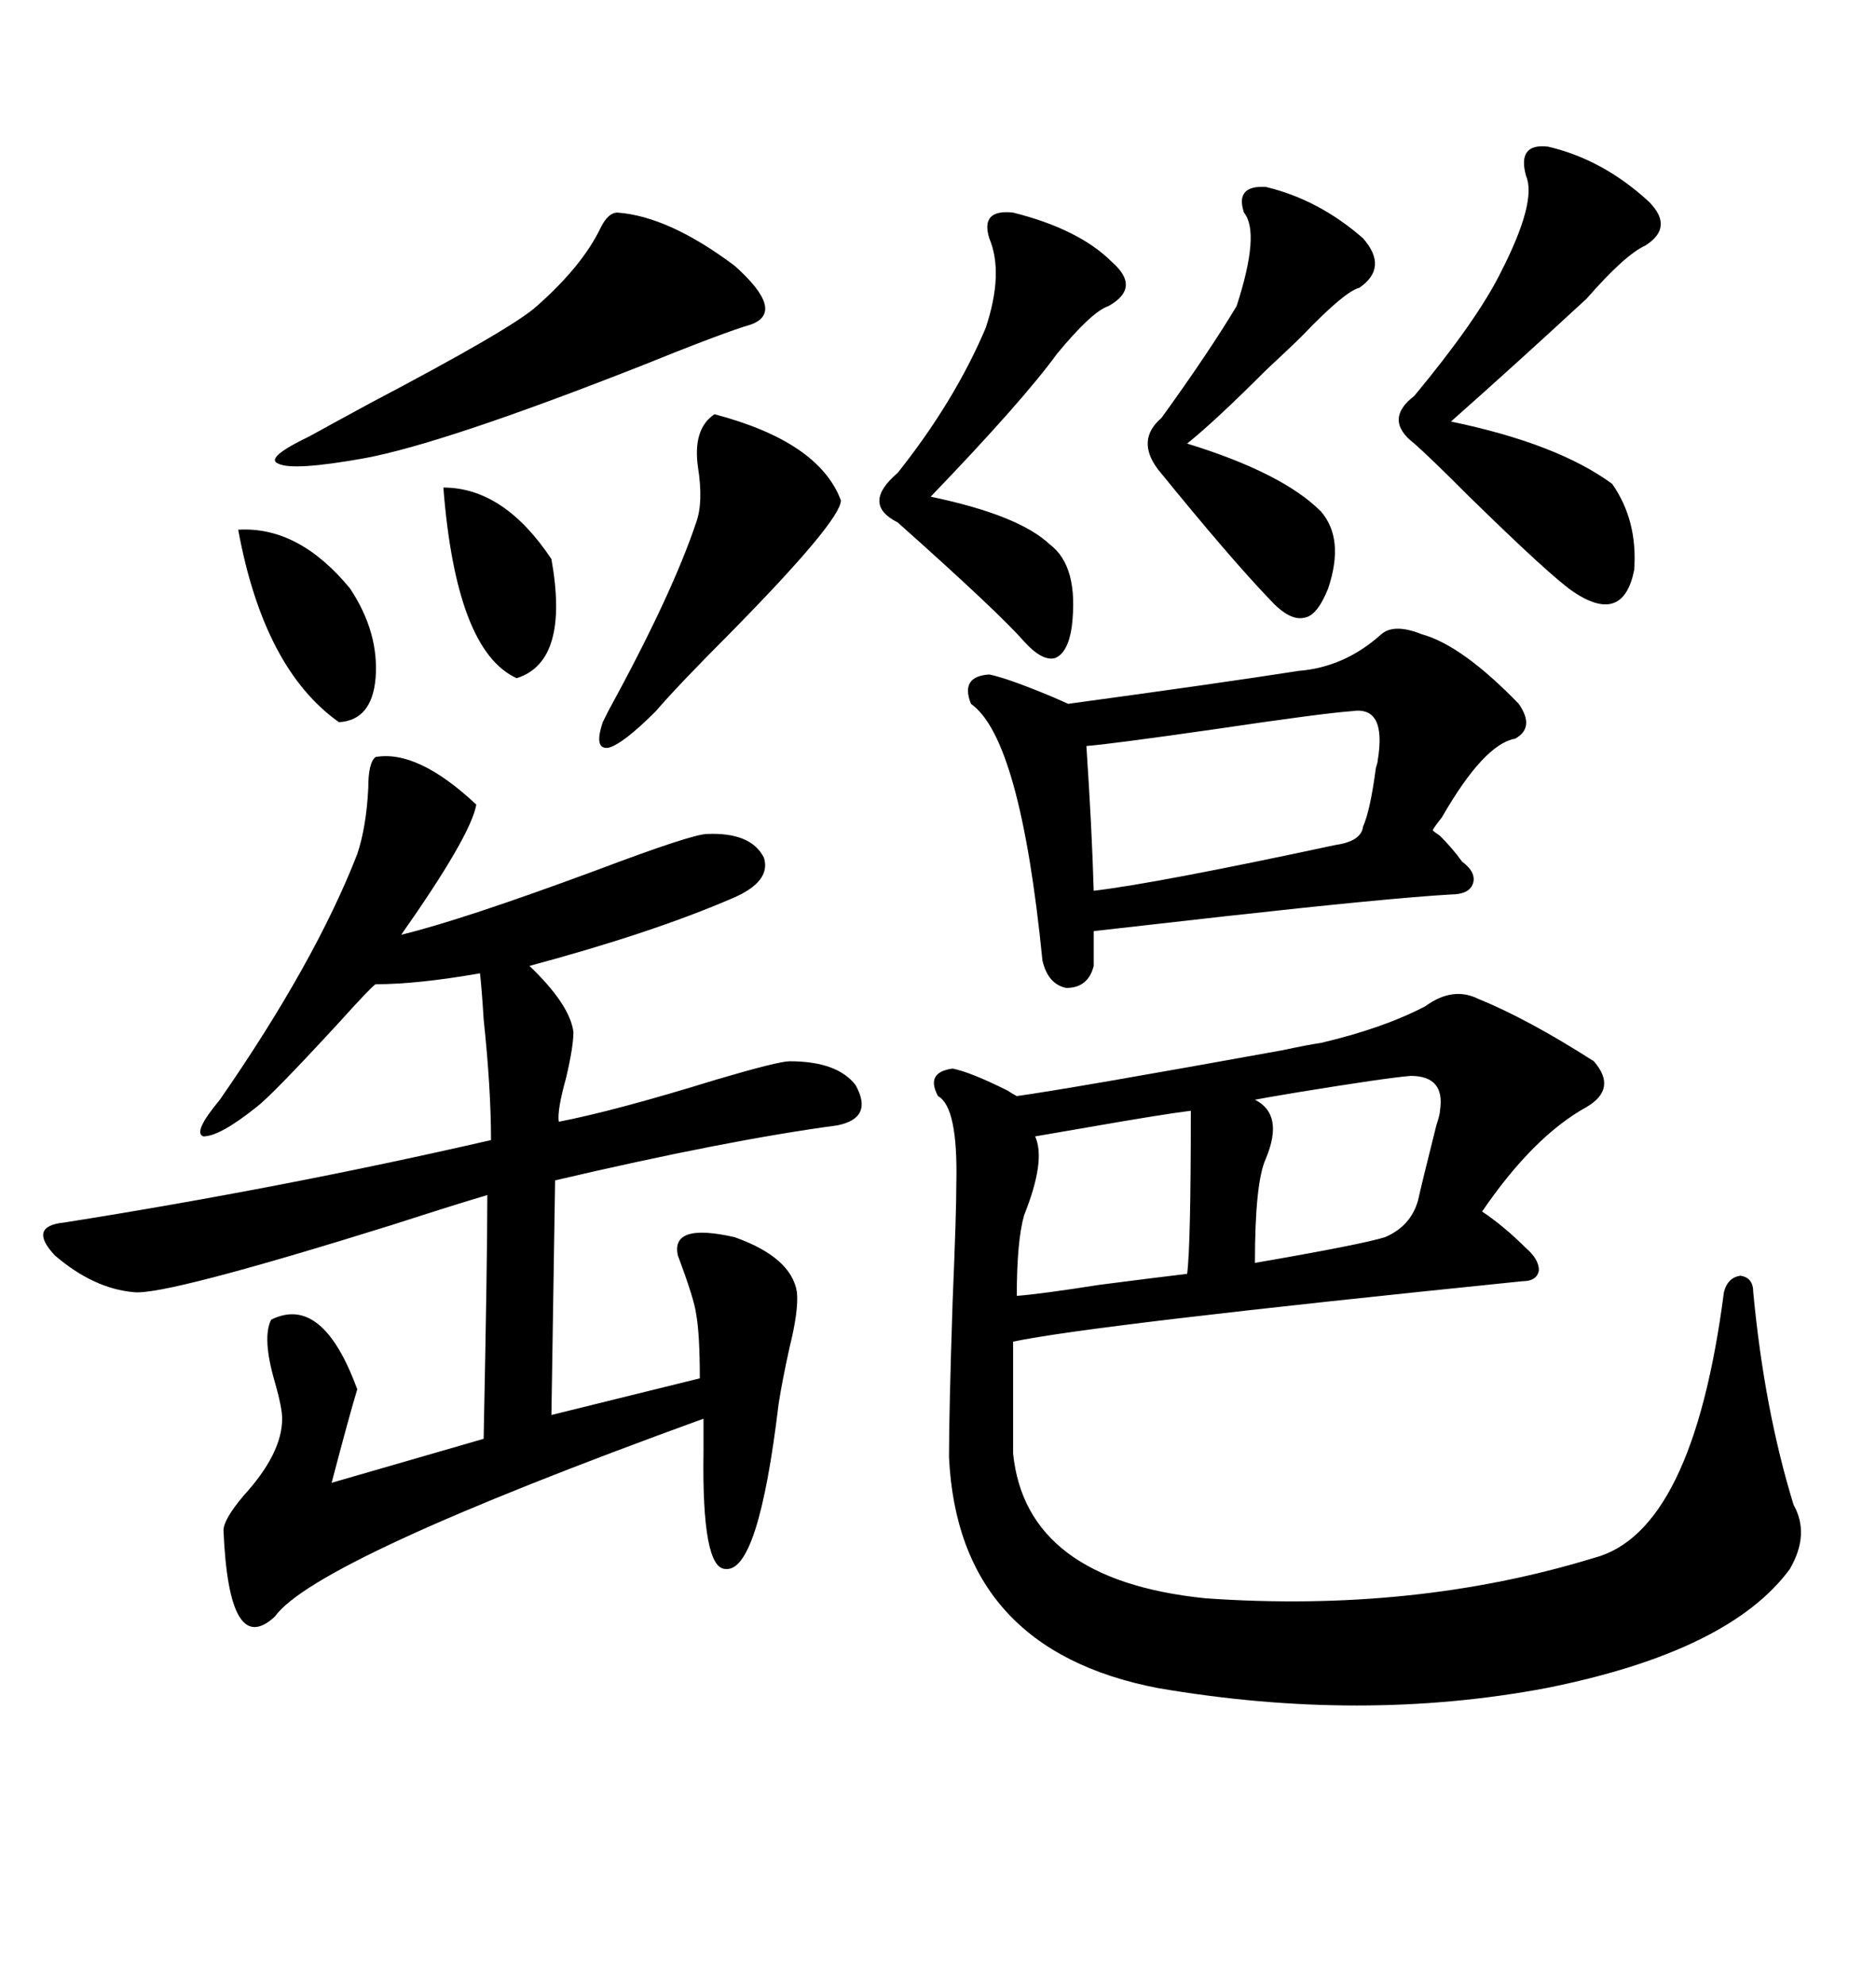 <svg xmlns="http://www.w3.org/2000/svg" xmlns:xlink="http://www.w3.org/1999/xlink" width="300" height="317.285"><path d="M236.43 159.67L236.43 159.67Q244.34 162.89 254.88 169.63L254.88 169.63Q258.69 174.02 253.71 176.95L253.71 176.95Q245.21 181.64 237.01 193.65L237.01 193.65Q240.53 196.00 244.04 199.51L244.04 199.51Q246.09 201.27 246.09 203.03L246.09 203.03Q245.80 204.79 243.46 204.79L243.46 204.79Q174.32 211.82 162.01 214.45L162.01 214.45L162.01 232.32Q164.06 252.54 192.77 255.47L192.77 255.47Q226.17 257.81 254.88 249.02L254.88 249.02Q270.70 244.92 275.68 206.54L275.68 206.54Q276.27 204.20 278.32 203.91L278.32 203.91Q280.37 204.20 280.37 206.54L280.37 206.54Q282.13 225.29 286.82 240.53L286.82 240.53Q289.45 245.21 286.23 250.78L286.23 250.78Q276.56 263.96 247.27 269.82L247.27 269.82Q217.68 275.39 185.16 269.82L185.16 269.82Q153.22 263.67 151.76 232.91L151.76 232.91Q151.76 225.59 152.34 208.01L152.34 208.01Q152.93 193.95 152.93 189.26L152.93 189.26Q153.22 176.95 150 175.20L150 175.20Q147.95 171.39 152.34 170.80L152.34 170.80Q155.27 171.39 161.13 174.32L161.13 174.32Q162.01 174.90 162.60 175.20L162.60 175.20Q171.09 174.02 205.08 167.87L205.08 167.87Q209.18 166.99 211.23 166.70L211.23 166.70Q221.19 164.36 227.93 160.84L227.93 160.84Q232.32 157.62 236.43 159.67ZM60.06 121.00L60.06 121.00Q66.80 119.82 76.17 128.61L76.17 128.61Q75.29 133.59 64.16 149.41L64.16 149.41Q73.83 147.07 95.21 139.16L95.21 139.16Q110.74 133.30 113.09 133.30L113.09 133.30Q120.12 133.01 122.17 137.11L122.17 137.11Q123.34 140.92 117.19 143.55L117.19 143.55Q104.30 149.12 84.67 154.39L84.67 154.39Q91.11 160.55 91.70 164.94L91.70 164.94Q91.70 167.29 90.53 172.27L90.53 172.27Q89.06 177.54 89.36 179.30L89.36 179.30Q98.44 177.54 114.55 172.56L114.55 172.56Q124.51 169.63 126.27 169.63L126.27 169.63Q133.89 169.63 136.82 173.44L136.82 173.44Q139.75 178.71 133.89 179.88L133.89 179.88Q116.31 182.23 88.77 188.67L88.77 188.67L88.18 226.17L111.91 220.31Q111.91 213.28 111.33 210.06L111.33 210.06Q111.04 207.71 108.40 200.68L108.40 200.68Q107.23 195.41 117.48 197.75L117.48 197.75Q126.56 200.98 127.44 206.54L127.44 206.54Q127.73 209.47 126.27 215.33L126.27 215.33Q125.10 220.61 124.51 224.41L124.51 224.41Q121.29 251.37 116.02 250.78L116.02 250.78Q112.21 250.78 112.50 232.03L112.50 232.03Q112.50 228.52 112.50 226.76L112.50 226.76Q50.39 249.32 43.95 258.40L43.95 258.40Q36.62 265.14 35.74 244.63L35.74 244.63Q35.74 242.87 38.96 239.06L38.96 239.06Q45.12 232.32 45.12 226.76L45.12 226.76Q45.12 225 43.95 220.90L43.95 220.90Q41.89 213.87 43.36 210.94L43.36 210.94Q51.56 206.84 57.13 222.07L57.13 222.07Q55.96 225.88 53.03 237.01L53.03 237.01L77.34 229.98Q77.93 201.27 77.93 191.02L77.93 191.02Q72.95 192.48 62.99 195.70L62.99 195.70Q26.37 207.13 21.39 206.54L21.39 206.54Q14.94 205.96 8.79 200.68L8.79 200.68Q4.39 196.00 10.25 195.41L10.25 195.41Q45.41 189.84 78.52 182.23L78.52 182.23Q78.52 174.02 77.34 162.89L77.34 162.89Q77.05 158.20 76.76 155.57L76.76 155.57Q66.80 157.32 60.06 157.32L60.06 157.32Q59.47 157.62 53.91 163.77L53.91 163.77Q43.36 175.20 41.02 176.95L41.02 176.95Q35.16 181.64 32.52 181.64L32.52 181.64Q30.76 181.05 35.16 175.78L35.16 175.78Q50.39 153.81 57.13 136.52L57.13 136.52Q58.59 132.13 58.89 125.98L58.89 125.98Q58.89 121.88 60.06 121.00ZM220.90 101.37L220.90 101.37Q222.95 99.61 227.34 101.37L227.34 101.37Q233.79 103.13 242.87 112.50L242.87 112.50Q245.51 116.31 242.29 118.07L242.29 118.07Q237.30 118.95 230.57 130.66L230.57 130.66Q229.39 132.13 229.10 132.71L229.10 132.71Q229.39 133.01 230.27 133.59L230.27 133.59Q232.32 135.64 233.79 137.70L233.79 137.70Q236.13 139.45 235.55 141.21L235.55 141.21Q234.96 142.97 232.03 142.97L232.03 142.97Q222.07 143.55 195.70 146.48L195.70 146.48Q180.18 148.24 174.90 148.83L174.90 148.83L174.90 154.39Q174.02 157.91 170.51 157.91L170.51 157.91Q167.58 157.32 166.70 153.52L166.70 153.52Q163.18 118.07 155.27 112.50L155.27 112.50Q153.52 108.11 158.20 107.81L158.20 107.81Q161.13 108.40 168.16 111.33L168.16 111.33Q170.21 112.21 170.80 112.50L170.80 112.50Q194.53 109.28 207.71 107.23L207.71 107.23Q215.04 106.64 220.90 101.37ZM244.04 28.13L244.04 28.13Q242.58 22.85 247.56 23.44L247.56 23.44Q256.35 25.49 263.67 32.23L263.67 32.23Q267.77 36.33 263.09 39.26L263.09 39.26Q259.86 40.72 253.71 47.75L253.71 47.75Q242.29 58.30 232.03 67.38L232.03 67.38Q249.02 70.90 257.81 77.34L257.81 77.34Q261.91 83.20 261.33 91.11L261.33 91.11Q259.57 99.90 251.66 94.63L251.66 94.63Q248.14 92.29 234.67 79.10L234.67 79.10Q228.52 72.95 226.17 70.90L226.17 70.90Q221.19 67.09 226.17 63.28L226.17 63.28Q236.13 51.27 239.94 43.65L239.94 43.65Q245.80 32.23 244.04 28.13ZM98.73 33.98L98.73 33.98Q106.93 34.57 117.48 42.48L117.48 42.48Q125.68 49.80 120.12 51.86L120.12 51.86Q116.02 53.03 102.25 58.59L102.25 58.59Q70.90 70.90 58.30 73.24L58.30 73.24Q46.88 75.29 44.53 74.12L44.53 74.12Q42.19 73.24 49.51 69.73L49.51 69.73Q52.15 68.26 59.18 64.45L59.18 64.45Q82.03 52.44 85.84 48.93L85.84 48.93Q93.16 42.48 96.09 36.33L96.09 36.33Q97.27 33.98 98.73 33.98ZM216.21 113.67L216.21 113.67Q211.82 113.96 193.95 116.60L193.95 116.60Q177.54 118.95 173.73 119.24L173.73 119.24Q174.61 132.42 174.90 142.38L174.90 142.38Q184.86 141.21 213.57 135.06L213.57 135.06Q217.68 134.47 217.97 132.13L217.97 132.13Q219.14 129.49 220.02 122.75L220.02 122.75Q220.31 121.88 220.31 121.58L220.31 121.58Q221.78 112.79 216.21 113.67ZM198.93 33.98L198.93 33.98Q197.46 29.59 202.44 29.88L202.44 29.88Q210.94 31.93 217.97 38.09L217.97 38.09Q222.07 42.77 217.38 46.00L217.38 46.00Q215.04 46.58 208.30 53.61L208.30 53.61Q206.84 55.08 202.44 59.18L202.44 59.18Q194.24 67.38 189.84 70.90L189.84 70.90Q205.08 75.59 211.23 81.74L211.23 81.74Q215.04 86.13 212.40 94.04L212.40 94.04Q210.64 98.44 208.59 98.73L208.59 98.73Q206.25 99.32 203.03 95.80L203.03 95.80Q196.58 89.06 185.16 75L185.16 75Q181.64 70.31 185.74 66.80L185.74 66.80Q193.36 56.25 197.75 48.93L197.75 48.93Q201.56 37.21 198.93 33.98ZM158.20 38.09L158.20 38.09Q156.74 33.40 162.01 33.98L162.01 33.98Q172.56 36.62 177.83 41.89L177.83 41.89Q182.52 46.00 177.25 48.93L177.25 48.93Q174.61 49.80 169.04 56.54L169.04 56.54Q163.48 64.16 148.83 79.39L148.83 79.39Q162.89 82.32 167.87 87.01L167.87 87.01Q172.56 90.53 171.39 100.20L171.39 100.20Q170.80 104.30 168.75 105.18L168.75 105.18Q166.70 105.76 163.77 102.54L163.77 102.54Q159.67 97.85 143.55 83.50L143.55 83.50Q137.70 80.57 143.55 75.59L143.55 75.59Q152.64 64.16 157.62 52.44L157.62 52.44Q160.55 43.65 158.20 38.09ZM114.26 66.21L114.26 66.21Q130.96 70.61 134.47 79.98L134.47 79.98Q134.47 83.20 116.89 101.07L116.89 101.07Q108.40 109.57 104.88 113.67L104.88 113.67Q99.61 118.95 97.27 119.53L97.27 119.53Q94.92 119.82 96.39 115.43L96.39 115.43Q96.68 114.84 97.27 113.67L97.27 113.67Q107.52 94.92 111.33 83.50L111.33 83.50Q112.50 80.27 111.62 74.71L111.62 74.71Q110.74 68.55 114.26 66.21ZM225.59 171.97L225.59 171.97Q221.78 172.27 207.42 174.61L207.42 174.61Q202.15 175.49 200.68 175.78L200.68 175.78Q205.37 178.13 202.44 185.16L202.44 185.16Q200.68 188.96 200.68 201.86L200.68 201.86Q217.68 198.93 221.48 197.75L221.48 197.75Q225.59 196.00 226.76 191.89L226.76 191.89Q227.34 189.26 229.69 179.88L229.69 179.88Q230.27 178.13 230.27 177.54L230.27 177.54Q231.15 171.97 225.59 171.97ZM190.43 177.54L190.43 177.54Q185.74 178.13 174.02 180.18L174.02 180.18Q167.29 181.35 165.53 181.64L165.53 181.64Q167.29 185.45 163.77 194.24L163.77 194.24Q162.60 198.34 162.60 207.13L162.60 207.13Q166.41 206.84 175.78 205.37L175.78 205.37Q184.86 204.20 189.84 203.61L189.84 203.61Q190.43 199.22 190.43 177.54ZM38.09 84.67L38.09 84.67Q47.75 84.08 55.96 94.04L55.96 94.04Q60.64 101.07 60.06 108.40L60.06 108.40Q59.47 115.14 54.20 115.43L54.20 115.43Q42.19 106.93 38.09 84.67ZM70.90 77.93L70.90 77.93Q80.57 77.93 88.18 89.36L88.18 89.36Q91.11 105.76 82.62 108.40L82.62 108.40Q72.95 104.00 70.90 77.93Z"/></svg>